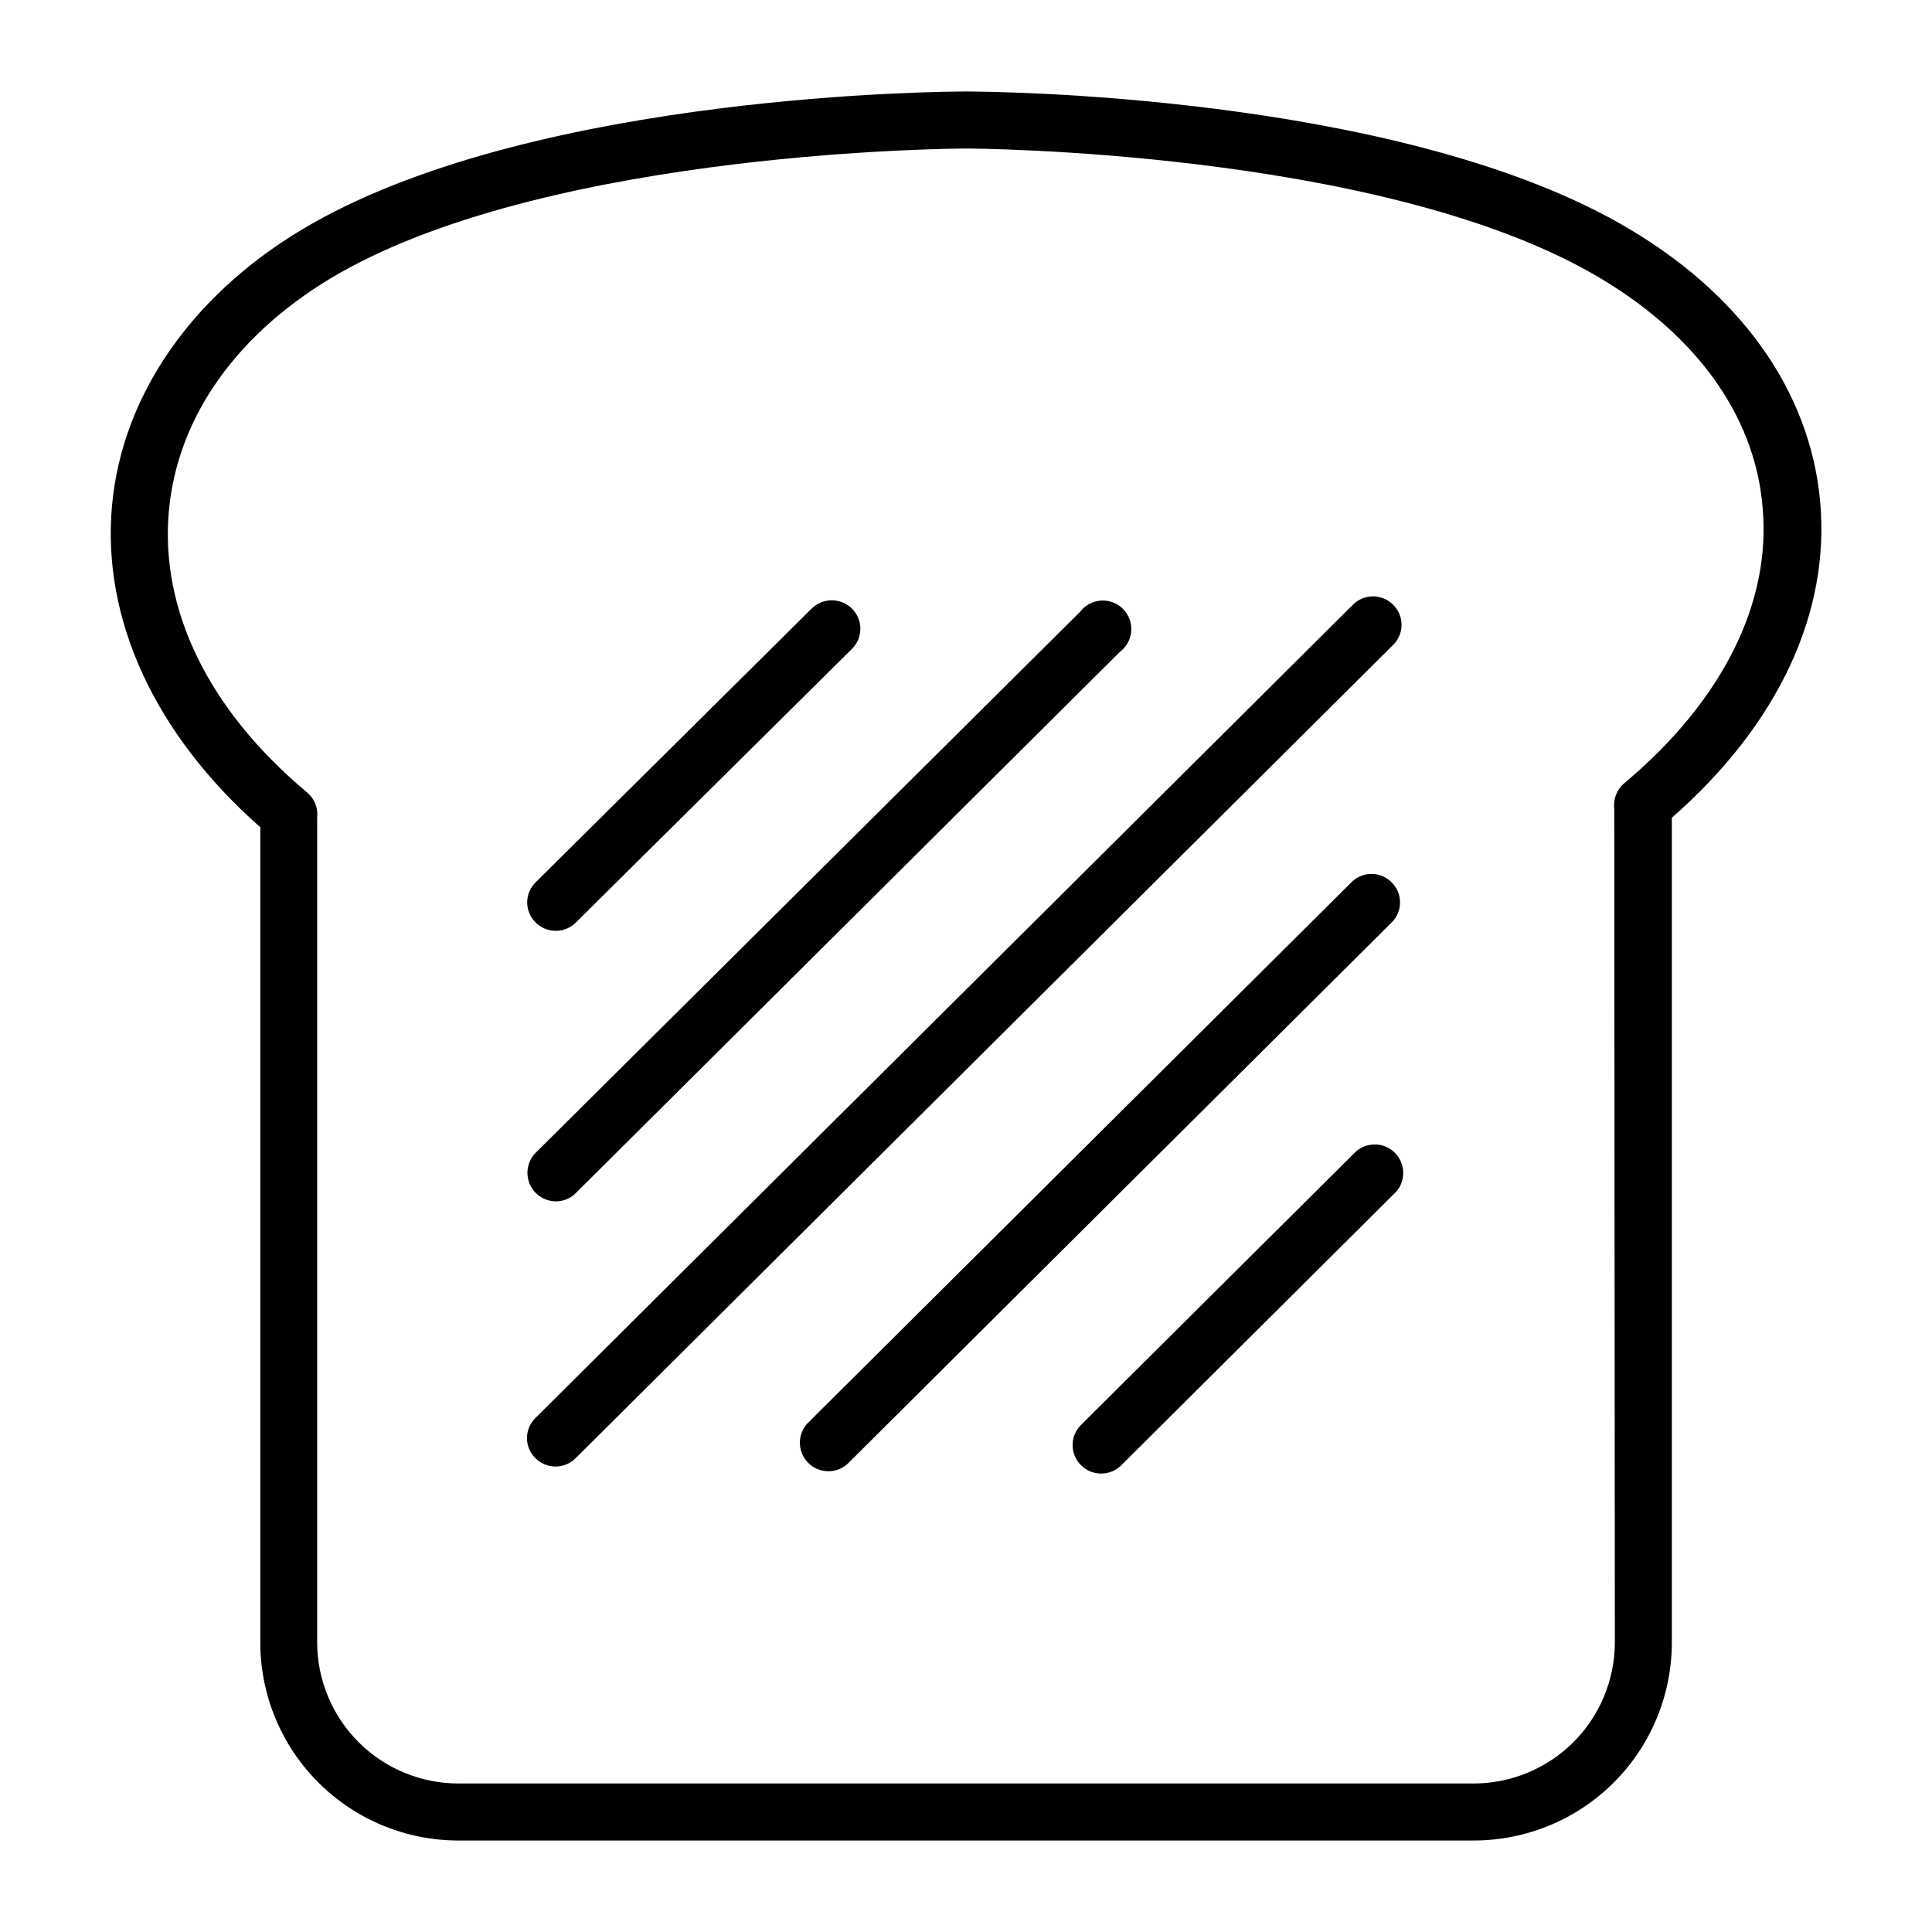 <?xml version="1.0" encoding="UTF-8"?>
<!-- Uploaded to: SVG Repo, www.svgrepo.com, Generator: SVG Repo Mixer Tools -->
<svg fill="#000000" width="800px" height="800px" version="1.1" viewBox="144 144 512 512" xmlns="http://www.w3.org/2000/svg">
 <g>
  <path d="m626.36 276.87c-2.719-29.625-21.562-55.773-53.102-73.656-60.859-34.512-168.22-34.965-173.26-34.965-5.039 0-112.35 0.453-173.21 34.965-30.984 17.582-50.383 44.84-53.102 74.766-2.719 29.926 11.184 60.457 39.297 85.246v216.18c0.039 13.906 5.594 27.227 15.445 37.039 9.855 9.816 23.195 15.32 37.102 15.305h268.93c13.914 0.027 27.27-5.473 37.133-15.285 9.863-9.816 15.426-23.145 15.465-37.059v-218.7c28.062-24.586 42.02-54.211 39.297-83.836zm-54.41 302.54c-0.055 9.902-4.027 19.379-11.055 26.355-7.023 6.977-16.527 10.887-26.43 10.875h-268.93c-9.91 0.012-19.422-3.902-26.449-10.895-7.023-6.988-10.992-16.477-11.035-26.387v-217.9-0.707c0.305-2.531-0.676-5.047-2.617-6.699-26.098-21.816-39.094-48.367-36.676-74.715 2.316-25.191 18.488-47.711 45.344-63.027 57.633-32.645 164.79-32.949 165.9-32.949 1.059 0 108.27 0.352 165.75 33 27.105 15.367 43.277 37.332 45.344 61.969 2.367 25.441-10.68 51.488-36.676 73.254h-0.004c-1.941 1.652-2.926 4.168-2.621 6.699v0.754z"/>
  <path d="m513.2 304.27c-1.41-1.426-3.332-2.231-5.34-2.231-2.008 0-3.93 0.805-5.34 2.231l-216.64 215.53c-1.426 1.402-2.227 3.316-2.227 5.316 0 1.996 0.801 3.91 2.227 5.312 1.418 1.414 3.336 2.211 5.34 2.219 2.004 0.004 3.926-0.797 5.34-2.219l216.64-215.53v0.004c1.426-1.402 2.227-3.316 2.227-5.316s-0.801-3.914-2.227-5.316z"/>
  <path d="m291.28 462.37c2.008 0.027 3.941-0.777 5.34-2.219l144.14-143.38c1.758-1.305 2.863-3.312 3.027-5.496 0.168-2.184-0.625-4.332-2.164-5.891-1.543-1.555-3.684-2.367-5.871-2.223-2.184 0.145-4.199 1.234-5.523 2.981l-144.29 143.38c-2.125 2.164-2.746 5.391-1.582 8.191 1.164 2.801 3.887 4.633 6.922 4.656z"/>
  <path d="m512.8 377.83c-1.41-1.43-3.332-2.231-5.34-2.231-2.008 0-3.93 0.801-5.34 2.231l-144.14 143.38c-2.762 2.992-2.66 7.633 0.234 10.496 2.891 2.867 7.531 2.926 10.496 0.133l144.09-143.38c1.426-1.402 2.227-3.316 2.227-5.316 0-1.996-0.801-3.91-2.227-5.312z"/>
  <path d="m291.28 390.68c2.004 0.004 3.926-0.797 5.34-2.219l73.152-72.496c1.43-1.41 2.231-3.336 2.231-5.344 0-2.004-0.801-3.93-2.231-5.34-2.961-2.918-7.719-2.918-10.68 0l-73.152 72.551c-1.426 1.402-2.227 3.316-2.227 5.312 0 2 0.801 3.914 2.227 5.316 1.418 1.414 3.336 2.211 5.34 2.219z"/>
  <path d="m503.38 449.12-72.898 72.496c-1.43 1.41-2.234 3.336-2.234 5.34 0 2.008 0.805 3.93 2.234 5.344 2.949 2.945 7.731 2.945 10.68 0l72.902-72.547v-0.004c2.559-3.004 2.375-7.473-0.422-10.258-2.797-2.785-7.269-2.945-10.262-0.371z"/>
 </g>
</svg>